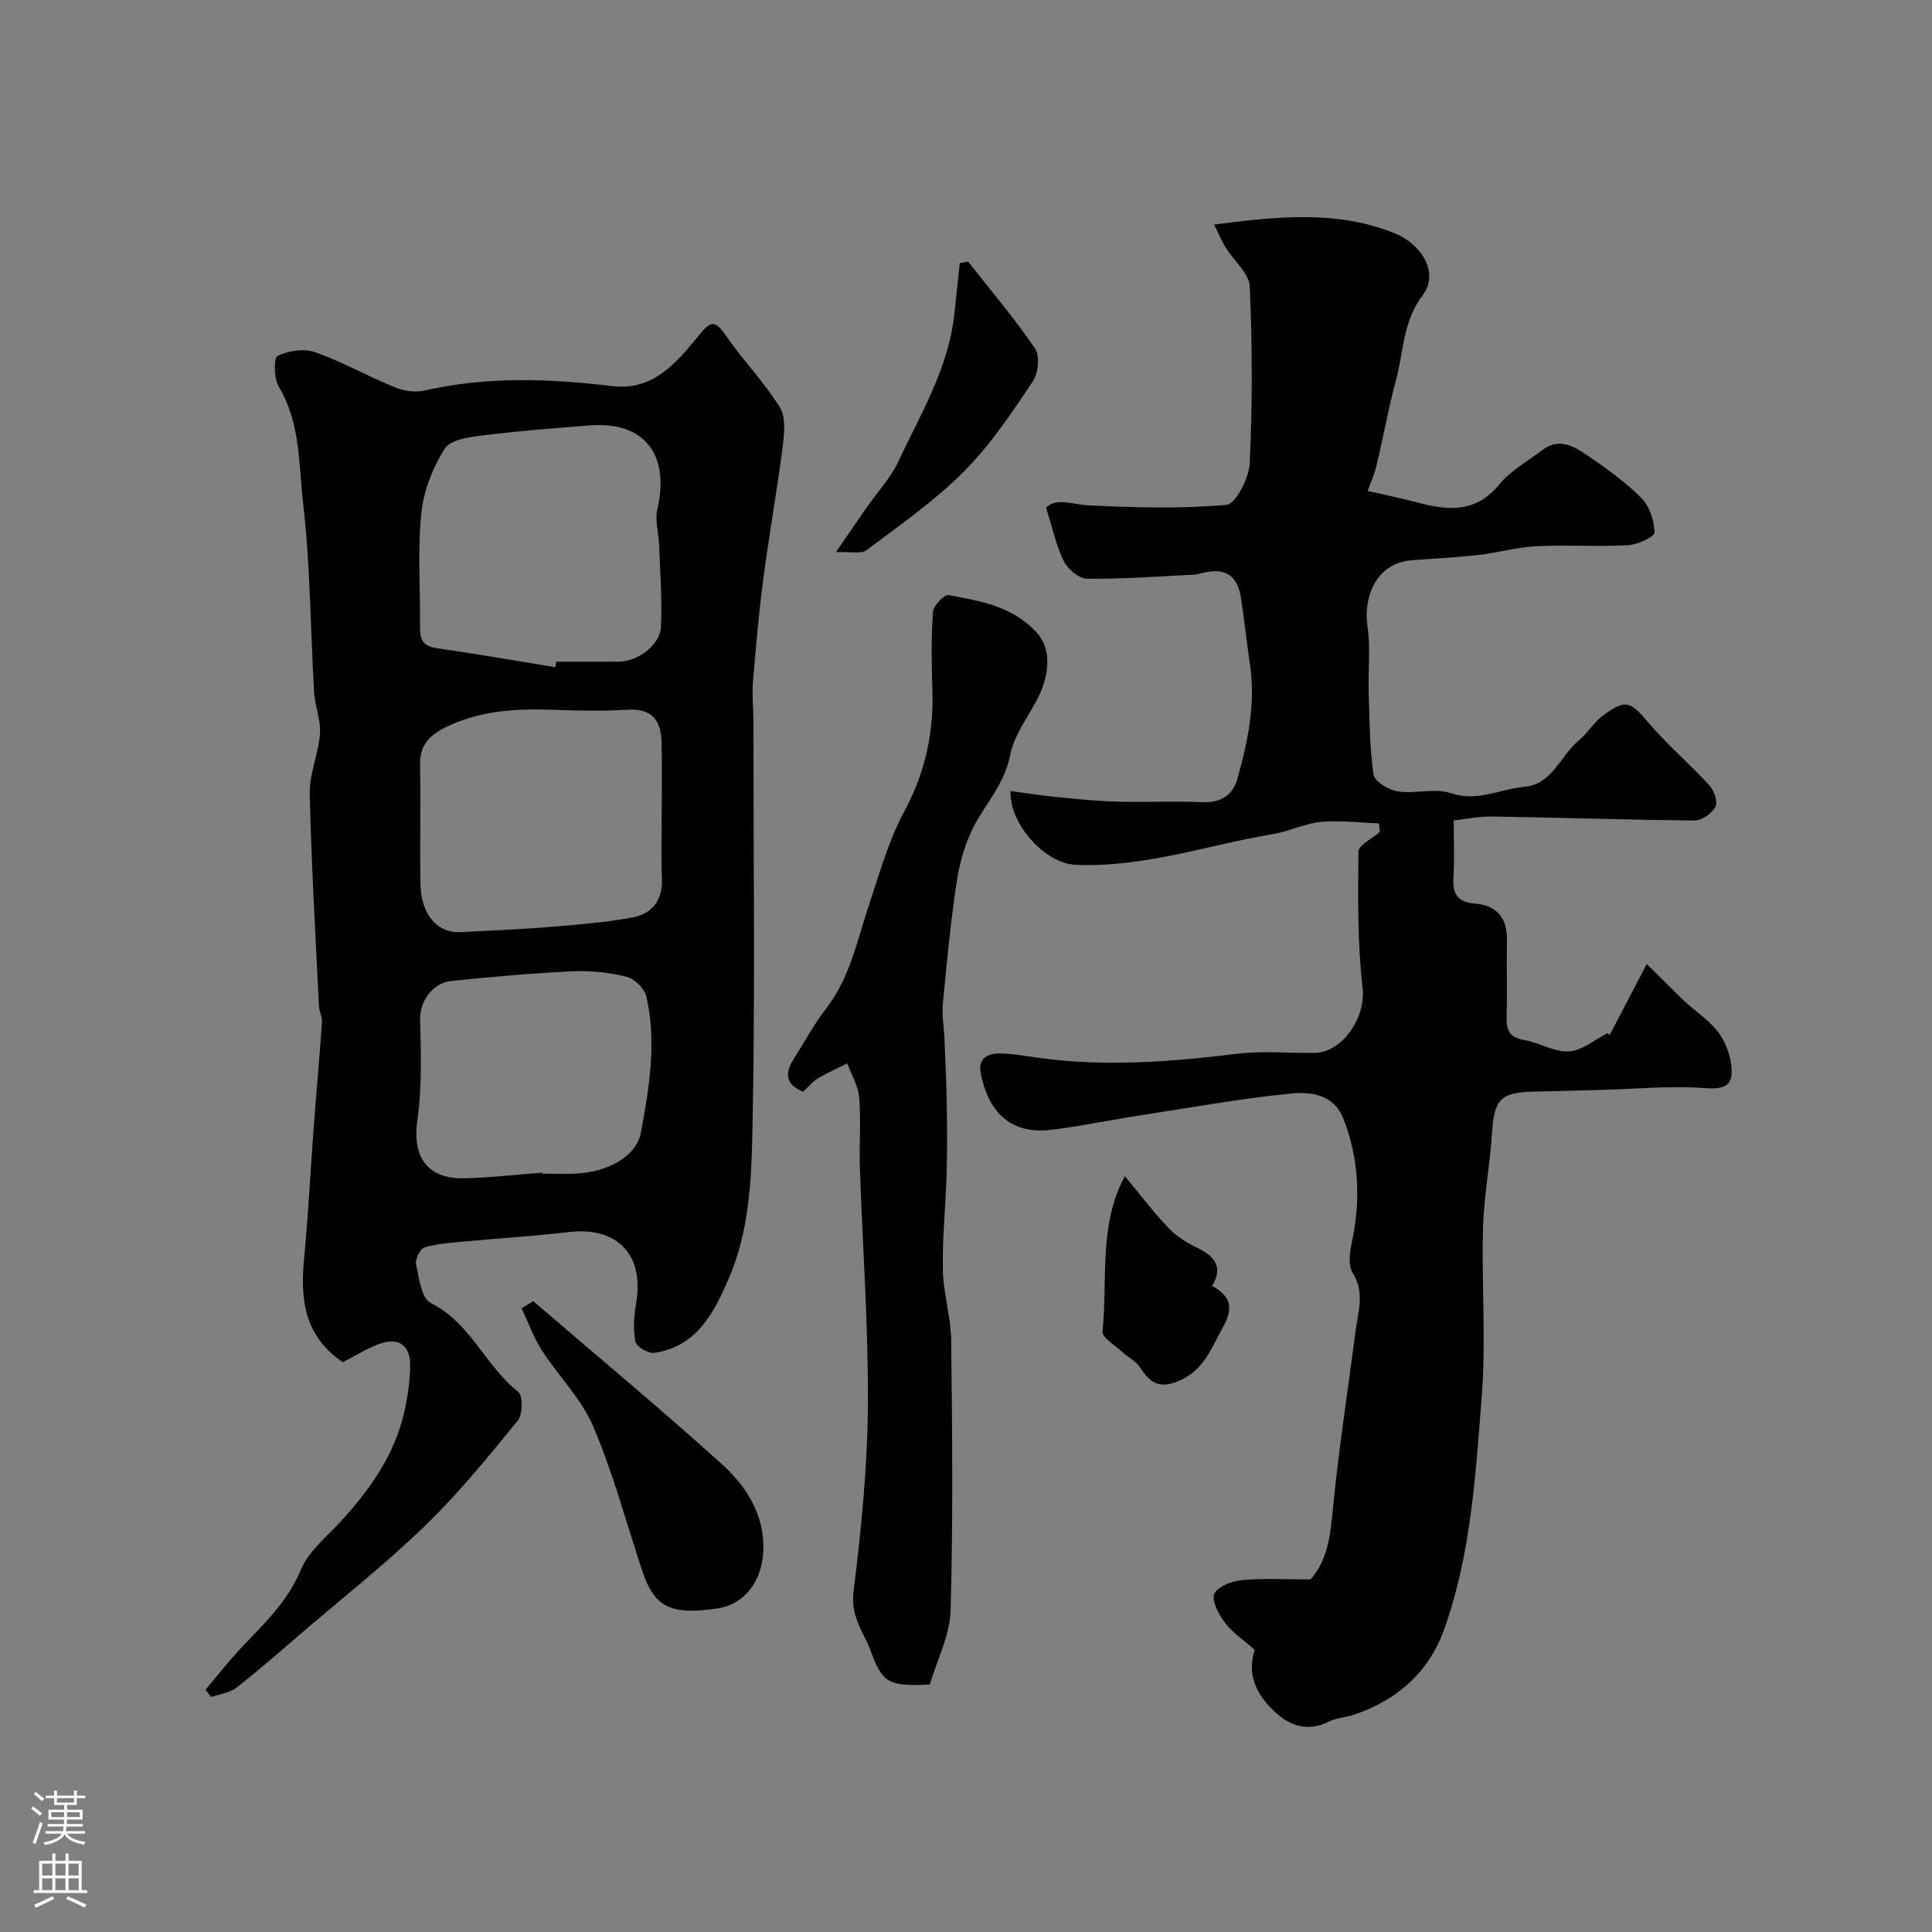 <svg enable-background="new 0 0 400 400" viewBox="0 0 400 400" xmlns="http://www.w3.org/2000/svg"><rect x="0" y="0" width="400" height="400" fill="#808080" stroke="none"/><g fill="#010000"><path d="m259.78 341.59c-2.32-2.06-4.59-3.56-6.14-5.61-1.29-1.7-2.84-4.51-2.23-5.97.64-1.53 3.66-2.68 5.74-2.87 4.58-.42 9.22-.13 14.17-.13 3.9-4.34 4.2-10.13 4.79-16.07 1.18-11.76 3.02-23.44 4.51-35.17.52-4.08 2.04-8.11-.57-12.25-.93-1.47-.65-4.05-.23-5.97 1.93-8.86 1.62-17.52-1.71-26-1.94-4.94-6.7-5.55-10.65-5.16-10.71 1.05-21.33 2.99-31.97 4.63-5.97.92-11.89 2.19-17.88 2.9-8.79 1.04-13.12-4.16-14.58-11.83-.54-2.85 1.41-3.97 3.7-3.98 2.76-.01 5.53.52 8.29.9 13.73 1.91 27.38.84 41.06-.83 5.26-.64 10.65-.13 15.98-.18 6.04-.06 10.72-7.54 10.06-13.35-1.07-9.35-.98-18.86-.87-28.3.02-1.39 2.89-2.75 4.44-4.12-.07-.59-.13-1.17-.2-1.76-3.99-.14-8.02-.67-11.96-.31-3.34.31-6.55 1.94-9.89 2.51-13.66 2.3-26.93 7.02-41.06 6.37-6.07-.28-13.59-8.25-13.37-15.27 3.07.41 6.07.9 9.09 1.2 4.25.42 8.5.88 12.77 1 5.99.17 12-.14 17.99.11 3.78.15 6.2-1.56 7.12-4.82 2.18-7.7 3.8-15.52 2.62-23.63-.66-4.53-1.16-9.07-1.83-13.6-.75-5-3.23-6.59-8.17-5.37-.48.12-.96.29-1.45.31-7.43.36-14.86.93-22.29.85-1.67-.02-4-1.98-4.82-3.65-1.6-3.26-2.36-6.93-3.68-11.11 2.35-2.11 5.58-.57 8.9-.42 9.48.44 19.05.74 28.47-.12 1.93-.18 4.68-5.56 4.82-8.65.56-12.17.55-24.39-.01-36.56-.13-2.76-3.32-5.35-4.99-8.08-.86-1.41-1.49-2.96-2.37-4.74 13.14-1.69 25.35-3.01 37.33 1.79 5.61 2.25 9.33 8.22 5.85 12.83-4.15 5.48-3.92 11.6-5.5 17.44-1.59 5.9-2.66 11.95-4.09 17.9-.47 1.95-1.32 3.8-1.81 5.19 3.6.83 6.98 1.51 10.3 2.4 6.33 1.69 12.11 2.2 16.97-3.76 2.34-2.88 5.87-4.79 8.9-7.1 3.47-2.64 6.59-.77 9.38 1.14 3.9 2.68 7.83 5.47 11.14 8.81 1.69 1.7 2.64 4.69 2.71 7.13.02.86-3.53 2.51-5.51 2.62-6.31.34-12.67-.1-18.98.21-4.03.2-8.01 1.36-12.04 1.82-4.59.52-9.22.72-13.83 1.09-7.28.59-9.97 7.64-9.08 13.6.67 4.47.11 9.12.25 13.69.18 5.71.18 11.47 1.01 17.1.21 1.42 3.17 3.17 5.06 3.46 3.6.55 7.65-.74 10.96.37 5.52 1.86 10.21-.88 15.26-1.33 5.7-.5 7.41-6.43 11.21-9.59 1.86-1.54 3.15-3.81 5.09-5.22 4.72-3.43 5.55-2.89 9.44 1.66 3.89 4.54 8.48 8.47 12.53 12.89.97 1.06 1.76 3.41 1.22 4.43-.71 1.36-2.81 2.82-4.3 2.81-13.93-.12-27.86-.6-41.79-.82-2.9-.05-5.8.56-8.09.81 0 4.28.18 8.02-.05 11.73-.21 3.37.72 5.19 4.42 5.48 4.33.34 6.72 2.79 6.65 7.4-.09 5.33.07 10.67-.06 15.99-.07 2.66.46 4.32 3.53 4.84 3.18.53 6.3 2.55 9.35 2.38 2.72-.15 5.32-2.42 8.07-3.8.03.04.47.62.35.47 2.36-4.51 4.73-9.03 7.72-14.76 3.34 3.29 5.53 5.53 7.81 7.68 2.45 2.31 5.48 4.19 7.31 6.9 1.57 2.32 2.64 5.61 2.42 8.35-.23 2.9-2.82 2.96-5.91 2.74-6.92-.49-13.91.2-20.88.39-4.66.13-9.31.26-13.97.35-7.1.14-8.38 1.58-8.83 8.65-.42 6.54-1.68 13.05-1.86 19.59-.31 11.68.65 23.43-.27 35.04-1.29 16.25-2.24 32.71-7.83 48.23-3.14 8.7-9.73 14.53-18.62 17.5-1.69.56-3.6.64-5.17 1.42-4.7 2.33-8.46.75-11.8-2.57-3.37-3.4-5.18-7.37-3.57-12.27z"/><path d="m42.55 349.83c1.45-1.75 2.92-3.49 4.36-5.24 5.25-6.35 11.98-11.37 15.32-19.48 1.66-4.04 5.68-7.15 8.75-10.57 5.74-6.39 10.61-13.29 12.62-21.79.75-3.17 1.23-6.47 1.32-9.72.13-4.58-2.41-6.33-6.65-4.69-2.56.99-4.93 2.48-7.29 3.69-7.84-5.28-8.84-12.79-8.04-21.18.89-9.36 1.36-18.77 2.06-28.15.53-7.04 1.18-14.07 1.67-21.11.07-1.06-.58-2.14-.63-3.23-.71-14.7-1.58-29.39-1.91-44.09-.09-4.1 1.82-8.2 2.12-12.35.21-2.79-1.04-5.65-1.21-8.51-.77-13.02-.77-26.12-2.27-39.05-.94-8.12-.5-16.71-5.04-24.27-1.02-1.7-1.1-5.97-.28-6.38 2.21-1.1 5.44-1.61 7.73-.81 5.64 1.98 10.92 4.98 16.47 7.25 1.88.77 4.3 1.16 6.24.71 12.95-2.97 25.9-2.47 38.95-.91 8.4 1 13.3-4.93 17.85-10.52 2.44-3.01 3.34-3.23 5.58.03 3.51 5.11 7.95 9.62 11.19 14.88 1.3 2.1.91 5.56.56 8.31-1.16 9.07-2.79 18.07-3.98 27.13-.94 7.15-1.56 14.35-2.16 21.55-.21 2.51.1 5.05.1 7.58.01 28.32.38 56.66-.19 84.97-.21 10.31-.65 20.94-4.86 30.71-3.08 7.15-6.6 14.2-15.47 15.51-1.22.18-3.7-1.29-3.9-2.32-.5-2.55-.31-5.34.14-7.94 1.74-10.07-3.87-15.95-14-14.75-7.17.85-14.38 1.27-21.57 1.95-2.77.26-5.6.43-8.23 1.22-.9.27-1.99 2.45-1.77 3.49.62 2.83 1.13 7.06 3.03 8.01 8.27 4.11 11.32 13.04 18.13 18.41.99.78.95 4.68-.08 5.94-6.12 7.49-12.26 15.06-19.19 21.77-8.19 7.93-17.19 15.02-25.85 22.45-4.37 3.74-8.68 7.56-13.22 11.08-1.4 1.09-3.48 1.32-5.24 1.94-.39-.51-.77-1.02-1.16-1.52zm72.44-211.69c.06-.38.13-.76.19-1.14 4.33 0 8.65.02 12.98-.01 3.86-.03 8.49-3.41 8.68-7.18.28-5.6-.18-11.24-.37-16.86-.09-2.52-.91-5.17-.37-7.52 2.65-11.38-2.76-18.27-14.05-17.35-7.19.58-14.38 1.1-21.53 2-2.95.37-7.13.82-8.39 2.76-2.56 3.95-4.45 8.85-4.92 13.54-.78 7.74-.15 15.62-.25 23.44-.03 2.52.57 3.96 3.41 4.37 8.23 1.18 16.42 2.62 24.62 3.95zm22.01 30.46c0-4.99.1-9.98-.03-14.97-.11-4.36-1.91-6.98-6.89-6.69-4.97.29-9.98.22-14.96.03-7.44-.29-14.76-.02-21.7 3.07-3.57 1.59-6.54 3.5-6.45 8.16.16 8.31-.08 16.63.09 24.94.12 6.3 3.58 10.13 8.38 9.85 5.91-.34 11.83-.53 17.72-1.02 6.01-.5 12.06-.93 17.97-2.06 3.8-.73 6.08-3.51 5.92-7.84-.18-4.49-.05-8.98-.05-13.47zm-24.74 74.19c.01.07.01.14.02.21 2.33 0 4.66.1 6.98-.02 6.75-.34 12.52-3.62 13.43-8.49 1.73-9.32 3.31-18.77 1.12-28.21-.38-1.64-2.46-3.66-4.11-4.06-3.62-.89-7.48-1.3-11.21-1.12-8.35.39-16.69 1.15-25.01 1.99-4.04.41-6.58 4.37-6.5 7.89.16 6.97.42 14.05-.57 20.91-1.07 7.51 1.94 12.21 9.62 12.06 5.41-.11 10.82-.76 16.23-1.16z"/><path d="m192.5 348.75c-8.67.46-9.85-.33-12.36-7.29-.43-1.2-1.07-2.32-1.62-3.47-1.29-2.72-2.23-5.08-1.79-8.61 1.59-12.79 2.88-25.69 2.96-38.57.11-16.35-1.11-32.71-1.66-49.07-.16-4.83.25-9.69-.14-14.49-.2-2.41-1.61-4.73-2.48-7.09-2.07 1.05-4.2 1.98-6.18 3.18-1.1.67-1.94 1.77-2.93 2.69-3.6-1.44-3.88-3.74-2.05-6.64 2.26-3.59 4.3-7.35 6.87-10.69 4.92-6.4 6.37-14.12 8.84-21.48 2.17-6.46 4-13.18 7.21-19.12 4.37-8.08 6.2-16.39 5.87-25.42-.19-5.33-.25-10.68.12-15.98.09-1.3 2.35-3.67 3.23-3.5 6.52 1.23 13.09 2.26 18.12 7.62 3.92 4.18 2.14 10.38.18 14.06-2.02 3.79-4.79 7.5-5.58 11.57-1.12 5.76-4.88 9.71-7.41 14.5-1.83 3.47-2.99 7.49-3.59 11.39-1.28 8.42-2.09 16.91-2.9 25.39-.23 2.42.23 4.91.33 7.37.18 4.49.4 8.97.48 13.46.08 4.86.11 9.73-.04 14.59-.2 6.6-.9 13.19-.77 19.78.09 4.87 1.67 9.72 1.72 14.58.22 18.66.41 37.33-.12 55.98-.16 5.15-2.83 10.24-4.31 15.26z"/><path d="m110.41 269.4c13.01 11.18 26.21 22.15 38.94 33.64 5.11 4.61 8.95 10.43 8.68 18-.22 6.32-3.87 11.11-9.46 11.96-9.69 1.46-13.09-.22-15.59-7.75-3.32-10-6.04-20.25-10.15-29.91-2.43-5.71-7.19-10.41-10.62-15.74-1.73-2.7-2.83-5.81-4.22-8.73.81-.49 1.61-.98 2.42-1.47z"/><path d="m200.44 54.18c4.67 5.94 9.59 11.7 13.83 17.94 1.05 1.54.71 5.16-.43 6.85-4.38 6.48-8.77 13.14-14.25 18.64-6.08 6.1-13.29 11.1-20.21 16.32-1.07.81-3.18.25-6.32.4 2.62-3.81 4.45-6.5 6.31-9.18 2.23-3.2 5-6.13 6.62-9.6 4.63-9.91 10.46-19.42 11.61-30.67.36-3.47.74-6.95 1.11-10.42.57-.09 1.15-.18 1.73-.28z"/><path d="m250.95 266.25c3.84 2.05 4.47 4.49 2.32 8.38-2.51 4.55-4.1 9.39-9.74 11.49-3.96 1.47-5.67-.23-7.54-3.08-.82-1.25-2.39-1.99-3.54-3.05-1.51-1.41-4.33-3.05-4.19-4.34 1.05-10.03-.61-20.42 3.6-30.06.24-.54.53-1.06 1.04-2.06 3.22 3.87 5.97 7.53 9.12 10.81 1.65 1.72 3.85 3.04 6.02 4.1 3.56 1.74 5.21 3.95 2.91 7.81z"/></g><path d="m6.44 374.46.42-.45c.65.47 1.27.95 1.85 1.44l-.45.49c-.65-.56-1.25-1.06-1.82-1.48m.93 7.33-.63-.26c.55-1.36 1.05-2.8 1.52-4.33.19.1.38.19.59.27-.46 1.29-.95 2.73-1.48 4.32m-.38-10.38.44-.42c.43.34 1.01.82 1.74 1.44l-.49.49c-.53-.51-1.09-1.01-1.69-1.51m2.5.35h1.72v-1.04h.59v1.04h3.52v-1.04h.59v1.04h1.75v.53h-1.75v1.42h-2.03v.97h3.22v2.03h-3.24c0 .35-.01.66-.03.93h3.32v.53h-3.37c-.03.27-.08.58-.15.94h3.96v.53h-3.71c.67.92 1.93 1.48 3.79 1.68-.13.24-.23.44-.29.59-2.13-.38-3.48-1.08-4.04-2.12-.43.97-1.77 1.72-4.03 2.23-.09-.19-.2-.37-.33-.55 2.1-.42 3.37-1.03 3.81-1.83h-3.36v-.53h3.58c.08-.29.13-.61.16-.94h-3.33v-.53h3.39c.02-.27.04-.58.04-.93h-3.23v-2.03h3.25v-.97h-2.07v-1.42h-1.73zm1.12 3.44v1h2.65c.01-.3.02-.44.01-.4v-.25-.35zm1.19-2h3.52v-.91h-3.52zm4.71 2h-2.63v.59c0 .15-.01.28-.01.4h2.64z" fill="#fbfafc"/><path d="m13.56 383.74h.63v1.52h2.72v6.07h1.13v.6h-11.06v-.6h1.13v-6.07h2.73v-1.52h.63v1.52h2.1v-1.52zm-2.69 8.83.38.56c-1.24.63-2.53 1.25-3.85 1.85-.1-.21-.21-.42-.34-.63 1.36-.55 2.63-1.15 3.81-1.78m-2.13-4.27h2.1v-2.45h-2.1zm0 3.04h2.1v-2.46h-2.1zm2.72-3.04h2.1v-2.45h-2.1zm0 3.04h2.1v-2.46h-2.1zm6.07 3.6c-1.41-.71-2.7-1.3-3.86-1.78l.35-.56c1.45.62 2.75 1.19 3.88 1.72zm-1.25-9.09h-2.1v2.45h2.1zm-2.09 5.49h2.1v-2.45h-2.1z" fill="#fbfafc"/></svg>